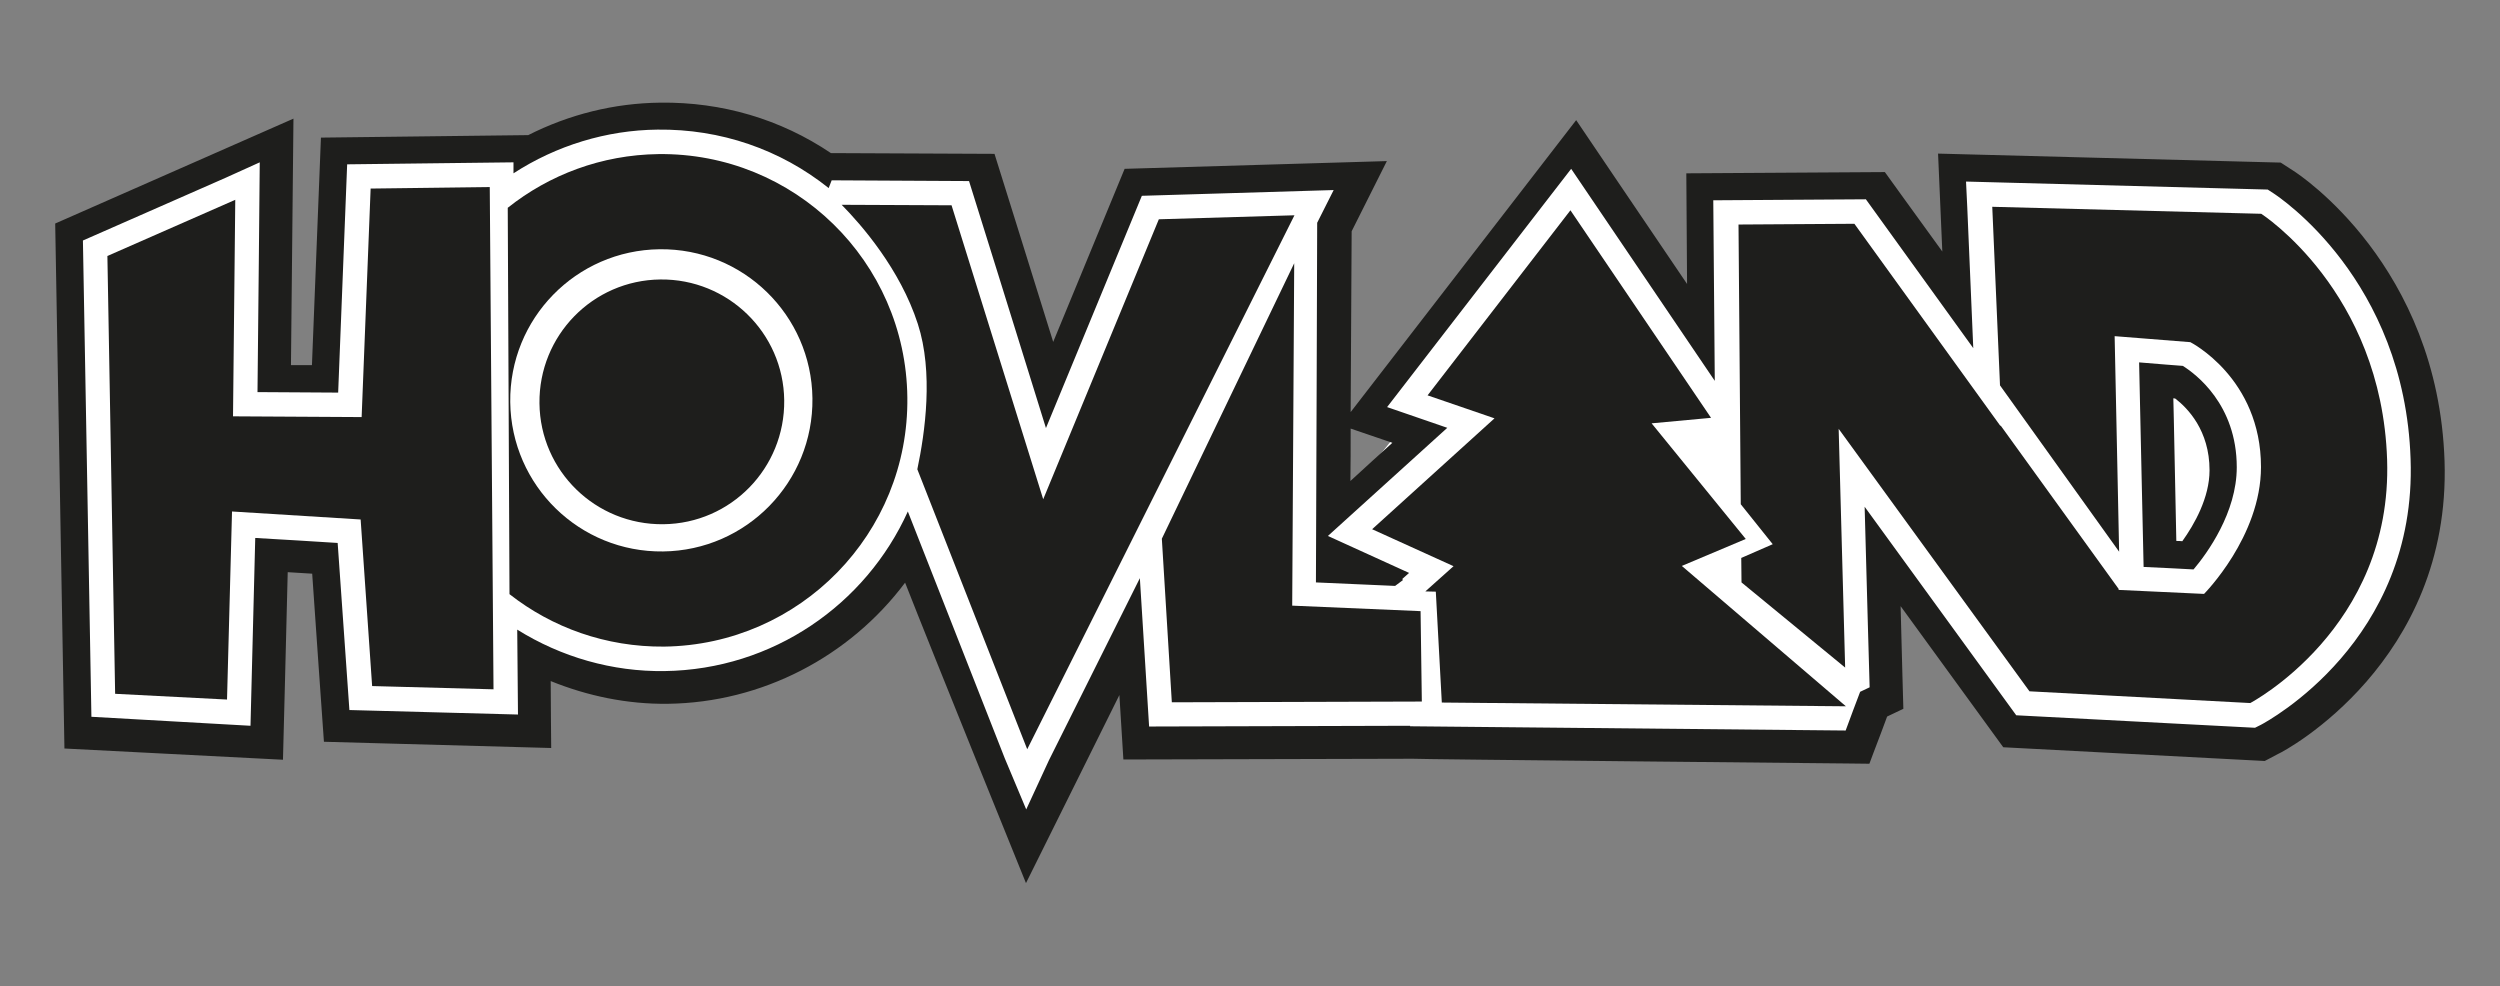 <?xml version="1.0" encoding="utf-8"?>
<!-- Generator: Adobe Illustrator 28.0.0, SVG Export Plug-In . SVG Version: 6.00 Build 0)  -->
<svg version="1.1" id="Ebene_1" xmlns="http://www.w3.org/2000/svg" xmlns:xlink="http://www.w3.org/1999/xlink" x="0px" y="0px"
	 viewBox="0 0 1001 394.9" style="enable-background:new 0 0 1001 394.9;" xml:space="preserve">
<rect x="0" y="0" width="1001" height="394.9" fill="#808080" stroke="none"/>
<style type="text/css">
	.st0{fill:#FFFFFF;}
	.st1{fill:#1E1E1C;}
</style>
<g>
	<polygon class="st0" points="31.5,291.4 104.6,296.6 107.7,222.5 128.6,224.6 134.8,289.3 213.1,291.4 214.2,265.3 253.8,274.7 
		322.7,261.1 364.5,221.4 410.4,336.2 452.1,254.8 454.2,294.5 740.2,298.7 754.8,276.8 755.8,228.7 804.9,291.4 904,298.7 
		952.1,255.9 975,188 951,111.9 913.4,72.2 783,71.1 781.9,116 749.6,77.4 681.7,74.3 681.7,127.5 629.6,58.6 550.2,165.1 
		562.8,169.3 537.7,200.6 533.5,94.1 547.1,69.1 457.3,72.2 419.8,153.6 392.6,70.1 327.9,63.8 288.3,47.1 252.8,47.1 211,59.7 
		133.8,60.7 129.6,148.4 108.8,147.3 111.9,55.5 27.3,96.2 	"/>
	<g>
		<path class="st1" d="M314,160.3c0.3,27.1-21.3,49.3-48.4,49.6c-27.1,0.3-49.3-21.3-49.6-48.4c-0.3-27.1,21.3-49.3,48.4-49.6
			C291.4,111.6,313.7,133.2,314,160.3"/>
	</g>
	<polygon class="st1" points="43,102.5 94.2,80 93.3,166.7 144.8,167 148.4,75.5 196.1,74.9 197.6,276 149,274.7 144.4,208 
		92.9,204.8 90.9,280.1 46.1,277.8 	"/>
	<g>
		<path class="st1" d="M464,87.8l-46.3,112.1L381,82.2l-44-0.2c7.8,7.9,23.4,25.7,30.5,47.7c6.3,19.4,2.9,43.5-0.2,58.2l44,112.1
			l107-213.8L464,87.8z"/>
	</g>
	<polygon class="st1" points="568.8,244.7 517.4,242.5 518.2,105.4 465.2,215.7 469.2,281.2 569.3,280.9 	"/>
	<polygon class="st1" points="582,226.7 570.7,236.8 574.9,236.9 577.3,281.3 739.1,282.8 673.4,226.6 699,215.8 661.3,169.5 
		685.1,167.3 628.8,84.2 571.6,158.3 598.4,167.5 549.4,211.9 	"/>
	<g>
		<path class="st1" d="M873.8,216.7c-1.2-0.1-1.3-0.1-2.4-0.1c-0.3-14.9-1-48.6-1-48.6s-0.1-4.5-0.2-8.5c0.3,0,0.6,0,0.8,0.1
			c4.9,3.8,13.7,12.7,13.7,28.7C884.7,199.3,878.6,210,873.8,216.7 M874,146.5c-2.4-0.2-9.5-0.7-17.5-1.4
			c0.4,16.5,1.7,79.5,1.8,81.9c8,0.4,15.3,0.7,20,1c5.5-6.5,17.3-22.8,17.3-40.9C895.6,161.9,879.1,149.7,874,146.5 M905.3,290.2
			l-2.4,1.2l-95.6-5c0,0-39.5-54.3-60.7-83.5c0.8,30.5,2,72.3,2,72.3l-3.8,1.8l-2.8,7.4l-3,8.1l-174.4-1.7l0-0.2l-104.5,0.3
			l-3.7-59.4L420,304.4l-9.1,19.7l-8.6-20.5l-38.8-98.8c-16.8,37.2-54,63.3-97.4,63.9c-20.9,0.3-41.4-5.6-59-16.6l0.3,34l-67.5-1.8
			c0,0-3.8-54-4.7-66.9c-9.1-0.6-22.6-1.4-33-2c-0.4,15.1-1.9,75.2-1.9,75.2L36.6,287L33.2,96.3l57.1-25.1L104,65
			c0,0-0.7,76.7-0.9,92c9.9,0.1,22.7,0.1,32.3,0.2c0.6-15.1,3.6-91.4,3.6-91.4l66.6-0.8l0,4.4c17.1-11.1,37.2-17.3,57.7-17.5
			c25.2-0.3,49.1,7.9,68.5,23.4l1.2-3.1l55,0.3c0,0,21.1,67.5,30.8,98.9c12.4-30.1,38.4-93,38.4-93l76.8-2.3l-6.6,13.1
			c0,0-0.4,127.6-0.5,144c6.5,0.3,20.1,0.9,31.7,1.4l3.1-2.3c-0.1-0.3-0.2-0.5-0.2-0.5s1.8-1.6,2.7-2.4
			c-9.2-4.2-32.5-14.8-32.5-14.8s34-30.8,47.8-43.3c-5.5-1.9-24.1-8.3-24.1-8.3l65.5-84.8l8.2-10.6l57.5,84.9l-0.6-72.3l61.1-0.4
			c0,0,25.7,35.6,43,59.6c-1-23.6-2.4-56.3-2.4-56.3l-0.5-10.4l120.8,3.2l2.3,1.5c2.1,1.4,52.5,34.5,54.9,106.4
			C967.8,256.6,907.9,288.8,905.3,290.2 M540.8,171.6c4.5,1.5,15.3,5.2,16.7,5.7c-7.3,6.6-9.4,8.5-16.8,15.3
			C540.8,183.7,540.8,182,540.8,171.6 M978.8,184.6c-2.6-78.2-58.1-114.7-60.5-116.2c0,0-5.1-3.3-5.1-3.3L776,61.5
			c0,0,1.3,30.3,1.7,39.2c-9.6-13.2-23-31.8-23-31.8l-79.5,0.5c0,0,0.2,28.4,0.3,44.3c-16.7-24.6-44.4-65.6-44.4-65.6
			s-87.3,113-90.3,116.9c0.2-34.1,0.4-70.3,0.4-72.4c2.5-5,14.1-28.1,14.1-28.1l-105,3.1c0,0-17.2,41.7-28.6,69.3
			c-9.1-29.3-23.5-75.3-23.5-75.3s-65-0.3-65.5-0.3c-20.2-13.6-43.6-20.5-68.3-20.2c-18.5,0.2-36.5,4.7-52.9,13c-2.3,0-83,1-83,1
			s-2.9,73.3-3.6,91.1c-3.9,0-4.5,0-8.4,0c0.2-18.3,1-98.7,1-98.7l-95.4,42l3.7,210.2l87.5,4.5c0,0,1.5-57.6,1.9-75.1
			c1,0.1,6.7,0.4,9.8,0.6c1,15,4.7,67.3,4.7,67.3l91,2.5c0,0-0.2-19.8-0.2-26.8c14.8,6,30.7,9.3,46.9,9.1
			c37.8-0.5,72.8-18.9,95-48.5c10.6,27.1,48.4,120.3,48.4,120.3s29.4-59.2,37.4-75.3c0.3,5.3,1.6,25.8,1.6,25.8l115.9-0.3
			c-0.2,0.2,174.3,1.9,174.3,1.9l8.5,0.1c0,0,2.6-7,4.8-12.7c0.9-2.5,1.8-4.8,2.3-6.2c1.1-0.5,6.5-3.1,6.5-3.1s-0.7-24.6-1.1-41.1
			c17.7,24.4,41.1,56.5,41.1,56.5l104.7,5.5l5.3-2.8C915,300.7,981.4,265,978.8,184.6"/>
		<path class="st1" d="M955.8,184.1c-2.2-67.6-50.4-98.5-50.4-98.5l-107.7-2.8l3.1,71.5l47.7,66.6l-1.8-86.3L877,137
			c0,0,28.3,14.3,28.3,50c0,27.9-22.8,50.8-22.8,50.8l-34.2-1.6v-0.4l-47.3-65.5l0,0.3l-58.5-81l-46.4,0.3l0.9,112l12.8,16
			l-12.6,5.5l0.1,9.8l41.5,34.1l-2.6-95.6l76.4,105.1l88.4,4.7C900.8,281.6,958,251.7,955.8,184.1"/>
		<path class="st1" d="M265.5,220.8c-33.4,0.4-60.8-26.3-61.2-59.8c-0.4-33.4,26.3-60.8,59.8-61.2c33.4-0.4,60.8,26.3,61.2,59.7
			C325.7,193,298.9,220.4,265.5,220.8 M263.6,61.7c-22.8,0.3-43.7,8.3-60.3,21.5l0.7,154.7c17.1,13.4,38.6,21.2,61.9,21
			c54.5-0.7,98.1-45.4,97.4-99.8C362.7,104.6,318,61,263.6,61.7"/>
	</g>
</g>
</svg>
